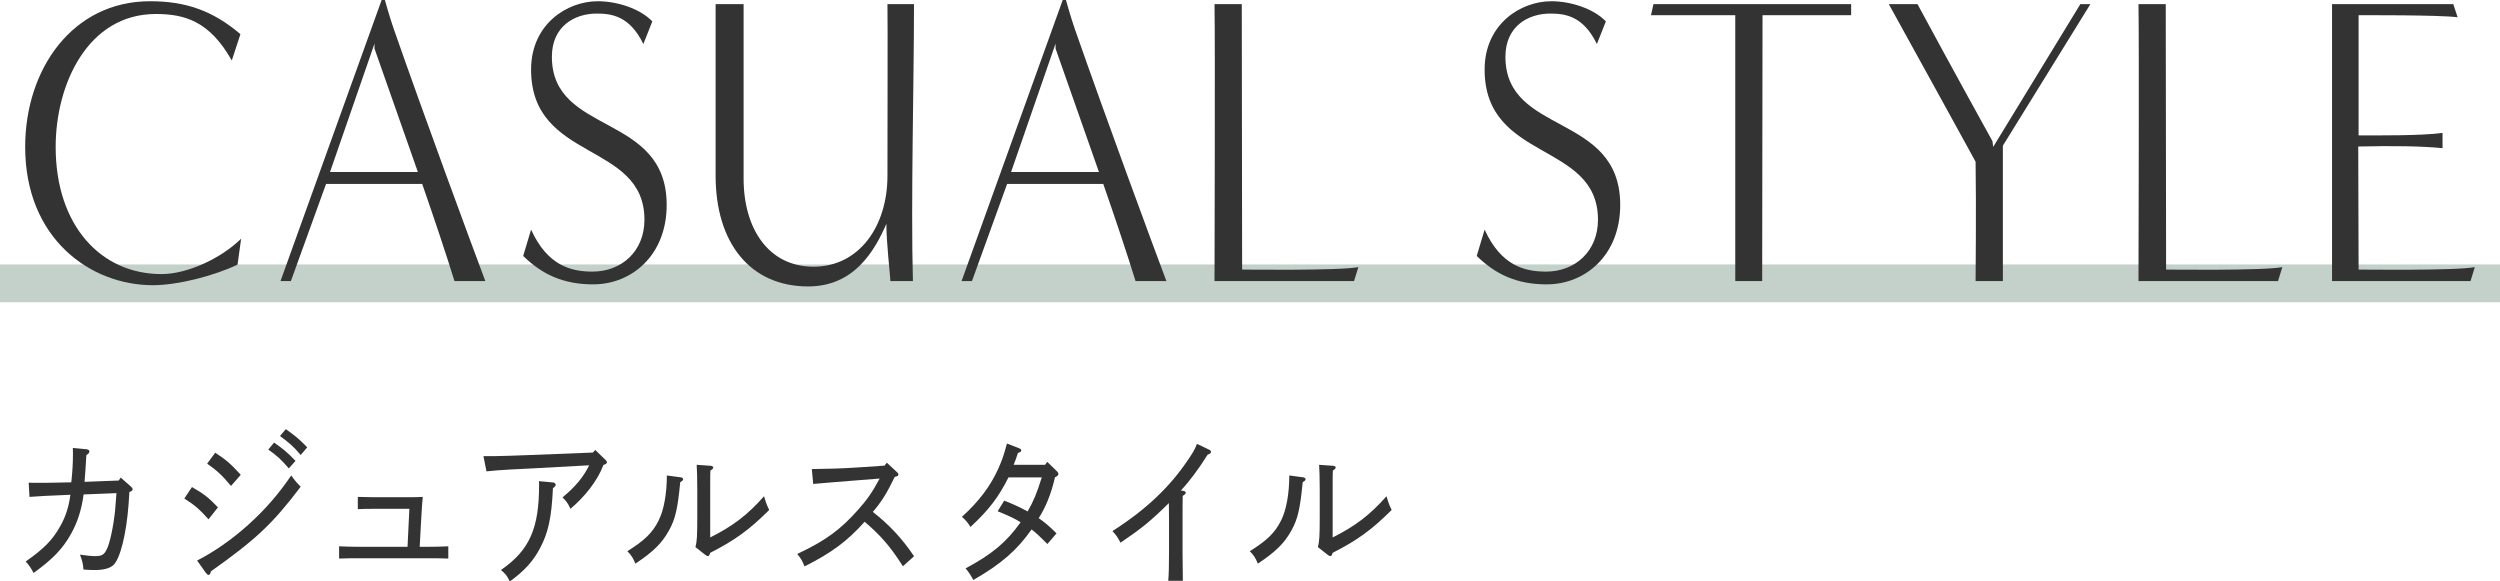 <svg height="46.201" viewBox="0 0 198.639 46.201" width="198.639" xmlns="http://www.w3.org/2000/svg"><path d="m0 21.013h198.639v3h-198.639z" fill="#c3d1ca"/><g fill="#333"><path d="m18.875 21.026c-1.854.883-4.732 1.635-6.728 1.635-4.959 0-10.147-3.695-10.147-10.987 0-6.181 3.763-11.576 9.92-11.576 2.793 0 4.959.719 7.183 2.616l-.685 2.093c-1.767-3.139-3.762-3.695-6.042-3.695-5.388 0-7.953 5.559-7.953 10.562 0 6.246 3.592 10.104 8.409 10.104 2.052 0 4.731-1.243 6.327-2.812z"/><path d="m36.111 22.334c-.656-2.125-1.653-5.101-2.565-7.717h-7.64l-2.793 7.717h-.826l8.037-22.334h.257s.399 1.439.713 2.322c2.479 7.096 6.1 16.906 7.269 20.012h-2.451zm-2.908-8.665c-1.51-4.316-3.448-9.81-3.448-9.81v-.392l-3.534 10.202z"/><path d="m42.197 18.246c1.311 2.877 3.192 3.335 4.874 3.335 2.337 0 4.133-1.635 4.133-4.12 0-6.246-9.007-4.578-9.007-11.935 0-3.597 2.85-5.428 5.301-5.428 1.54 0 3.364.589 4.333 1.602l-.713 1.798c-1.083-2.224-2.508-2.42-3.705-2.42-1.768 0-3.563 1.014-3.563 3.433 0 6.278 9.121 4.414 9.121 11.772 0 3.989-2.765 6.311-5.843 6.311-2.366 0-4.048-.785-5.558-2.256l.627-2.093z"/><path d="m70.74 22.334c0-.49-.313-2.976-.313-4.545-.94 2.158-2.565 4.97-6.214 4.97-4.646 0-7.354-3.499-7.354-8.796v-13.636h2.224v13.767c-.028 4.055 1.967 7.096 5.558 7.096 3.62 0 5.872-3.205 5.872-7.227 0-4.349.028-11.805 0-13.636h2.109c0 6.278-.257 15.729-.086 22.007z"/><path d="m90.226 22.334c-.656-2.125-1.653-5.101-2.565-7.717h-7.64l-2.793 7.717h-.826l8.037-22.334h.256s.399 1.439.713 2.322c2.479 7.096 6.1 16.906 7.269 20.012zm-2.908-8.665c-1.511-4.316-3.448-9.81-3.448-9.81v-.392l-3.535 10.202z"/><path d="m96.5 22.334c0-1.929.057-18.606 0-22.007h2.166l.028 21.091s7.839.098 9.235-.196l-.342 1.112h-11.088z"/><path d="m117.961 18.246c1.311 2.877 3.192 3.335 4.874 3.335 2.337 0 4.133-1.635 4.133-4.12 0-6.246-9.007-4.578-9.007-11.935 0-3.597 2.85-5.428 5.301-5.428 1.54 0 3.364.589 4.333 1.602l-.713 1.798c-1.083-2.224-2.508-2.42-3.705-2.42-1.768 0-3.563 1.014-3.563 3.433 0 6.278 9.121 4.414 9.121 11.772 0 3.989-2.765 6.311-5.843 6.311-2.366 0-4.048-.785-5.558-2.256l.627-2.093z"/><path d="m137.877 22.334v-21.124c.028 0-5.217 0-6.698 0l.199-.883h15.705v.883h-7.04c0 6.311-.028 14.846-.028 21.124z"/><path d="m156.972 22.334s.057-6.082 0-9.483c0 0-5.33-9.712-6.897-12.524h2.28c2.821 5.232 5.957 10.889 5.957 10.889l.057.458 6.927-11.347h.798l-6.955 11.249v10.758h-2.166z"/><path d="m169.915 22.334c0-1.929.057-18.606 0-22.007h2.166l.028 21.091s7.839.098 9.235-.196l-.342 1.112h-11.088z"/><path d="m185.294 22.334v-22.007h9.634l.343 1.046c-1.368-.196-7.867-.163-7.867-.163s0 9.581 0 9.548c1.425 0 5.017.033 6.67-.196v1.21c-1.653-.163-3.962-.196-6.698-.131l.028 9.777s7.81.098 9.235-.196l-.343 1.112z"/><path d="m9.434 38.18.157-.234.81.715c.097.091.133.13.133.208 0 .104-.061.156-.254.221-.024.416-.048.729-.061.937-.169 2.34-.664 4.407-1.232 4.888-.278.247-.773.377-1.45.377-.302 0-.604-.013-.906-.039-.036-.481-.097-.702-.278-1.183.568.078.883.117 1.196.117.544 0 .714-.104.931-.533.242-.481.521-1.742.665-3.094.024-.247.061-.702.108-1.378l-2.61.104c-.156 1.196-.495 2.249-1.015 3.159-.652 1.17-1.45 1.989-2.961 3.081-.169-.338-.398-.676-.628-.91 1.462-1.027 2.139-1.716 2.755-2.821.423-.741.677-1.547.798-2.483-1.982.078-2.49.117-3.251.169l-.061-1.131c.254.013.459.013.713.013.52 0 .955 0 2.671-.039.097-.884.133-1.573.133-2.34 0-.169 0-.234-.012-.39l1.1.104c.133.013.218.078.218.182 0 .091-.073.169-.242.286-.036.702-.085 1.417-.145 2.119l2.719-.104z"/><path d="m15.251 38.7c.918.52 1.341.845 2.066 1.612l-.75.949c-.676-.754-1.075-1.118-1.921-1.651l.604-.91zm.41 5.837c1.281-.65 2.744-1.651 4.073-2.847 1.354-1.222 2.417-2.458 3.407-3.914.267.377.387.533.75.897-2.236 2.951-3.553 4.187-7.131 6.722-.048.194-.096.286-.181.286-.072 0-.146-.065-.218-.156l-.701-.988zm1.438-8.567c.821.533 1.232.871 2.03 1.755l-.773.884c-.762-.91-1.16-1.248-1.897-1.768l.641-.871zm4.677-.806c.652.455 1.052.767 1.704 1.456l-.532.598c-.604-.702-.954-1.027-1.631-1.495zm.931-1.066c.652.455 1.052.767 1.704 1.443l-.52.611c-.593-.715-.979-1.014-1.644-1.508l.459-.546z"/><path d="m26.943 43.406c.568.026.967.039 1.607.039h3.831l.146-3.016h-2.877c-.374 0-.725 0-1.22.026v-.975c.471.013.857.026 1.22.026h3.034c.387 0 .628-.013.906-.026-.049.52-.073.923-.121 1.729l-.121 2.236h.665c.652 0 1.039-.013 1.607-.039v.975c-.616-.026-1.148-.026-1.607-.026h-5.463c-.435 0-.967 0-1.607.026z"/><path d="m38.411 36.243h.858c.556 0 1.776-.052 2.912-.091l4.931-.195.181-.208.834.806c.073.065.097.13.097.182q0 .117-.277.208c-.483 1.287-1.511 2.548-2.623 3.484-.193-.455-.338-.611-.628-.91 1.015-.832 1.668-1.625 2.115-2.548l-4.545.247c-1.208.065-2.416.104-3.613.234l-.241-1.209zm5.547 2.093c.108.013.193.091.193.182s-.061.156-.218.273c-.108 2.327-.362 3.523-1.027 4.771-.531 1.001-1.208 1.781-2.404 2.639-.229-.507-.387-.649-.701-.91 2.32-1.599 3.033-3.367 3.033-6.787 0-.065 0-.143-.012-.273l1.136.104z"/><path d="m54.134 37.933c.072.013.145.078.145.143 0 .078-.061.143-.229.234-.205 2.106-.387 2.925-.894 3.835-.557 1.014-1.245 1.69-2.671 2.639-.17-.429-.339-.702-.641-.988 1.378-.858 2.006-1.469 2.489-2.444.411-.806.652-2.119.652-3.575l1.148.156zm1.124 5.538c.12-.455.145-.897.145-2.418v-2.171c0-.936-.024-1.586-.048-1.95l1.111.078c.133.013.206.065.206.143 0 .065-.061.13-.229.247-.013.247-.013.455-.013 1.482v3.822c1.789-.897 2.961-1.781 4.278-3.276.182.611.229.715.411 1.092-1.596 1.586-2.707 2.392-4.689 3.406-.048.182-.108.26-.181.26-.049 0-.121-.039-.182-.078l-.81-.637z"/><path d="m68.238 38.154c-2.006.156-2.73.221-3.625.299l-.109-1.183c1.04-.013 2.405-.039 3.662-.13l2.115-.143.181-.234.798.741c.085.078.121.13.121.195 0 .104-.036.13-.29.195-.641 1.326-1.063 1.989-1.74 2.782 1.305 1.014 2.356 2.145 3.274 3.523l-.882.793c-1.039-1.612-1.74-2.418-3.045-3.536-1.342 1.521-2.647 2.483-4.774 3.549-.181-.455-.289-.637-.58-.988 2.345-1.105 3.469-1.976 4.858-3.536.653-.728 1.124-1.391 1.692-2.457z"/><path d="m83.04 36.932.169-.234.737.715c.121.117.146.169.146.247 0 .104-.061.169-.266.26-.327 1.391-.737 2.366-1.294 3.25.496.351.798.598 1.414 1.209l-.725.845c-.593-.585-.847-.845-1.257-1.157-1.137 1.625-2.405 2.743-4.629 4.017-.218-.402-.387-.663-.616-.923 2.091-1.118 3.251-2.08 4.375-3.666-.508-.312-.895-.494-1.825-.871l.52-.845c.895.351 1.257.533 1.861.858.483-.845.725-1.43 1.124-2.704h-2.646c-.786 1.573-1.56 2.587-3.021 3.939-.182-.312-.387-.559-.677-.806 1.365-1.235 2.284-2.47 2.9-3.849.314-.715.411-1.001.677-1.976l.967.377c.121.052.169.091.169.169 0 .091-.036.117-.266.208-.097.312-.205.624-.338.936h2.501z"/><path d="m94.009 38.999c.146.026.205.078.205.156s-.06.13-.241.247c-.012.624-.012.78-.012 1.859v2.613q.012 1.781.023 2.275h-1.16c.049-.56.061-1.274.061-2.275v-2.613c0-.429 0-.754-.012-1.287-1.45 1.43-2.151 2.002-3.843 3.146-.23-.442-.339-.598-.641-.923 2.768-1.768 4.592-3.575 5.958-5.59.29-.429.567-.819.761-1.339l.979.468c.084.039.133.091.133.169 0 .091-.061.143-.267.221-.7 1.118-1.462 2.145-2.127 2.847l.182.026z"/><path d="m103.591 37.933c.072.013.145.078.145.143 0 .078-.061.143-.229.234-.205 2.106-.387 2.925-.894 3.835-.557 1.014-1.245 1.69-2.671 2.639-.17-.429-.339-.702-.641-.988 1.378-.858 2.006-1.469 2.489-2.444.411-.806.652-2.119.652-3.575l1.148.156zm1.124 5.538c.12-.455.145-.897.145-2.418v-2.171c0-.936-.024-1.586-.048-1.95l1.111.078c.133.013.206.065.206.143 0 .065-.061.13-.229.247-.013.247-.013.455-.013 1.482v3.822c1.789-.897 2.961-1.781 4.278-3.276.182.611.229.715.411 1.092-1.596 1.586-2.707 2.392-4.689 3.406-.048.182-.108.26-.181.26-.049 0-.121-.039-.182-.078l-.81-.637z"/></g></svg>